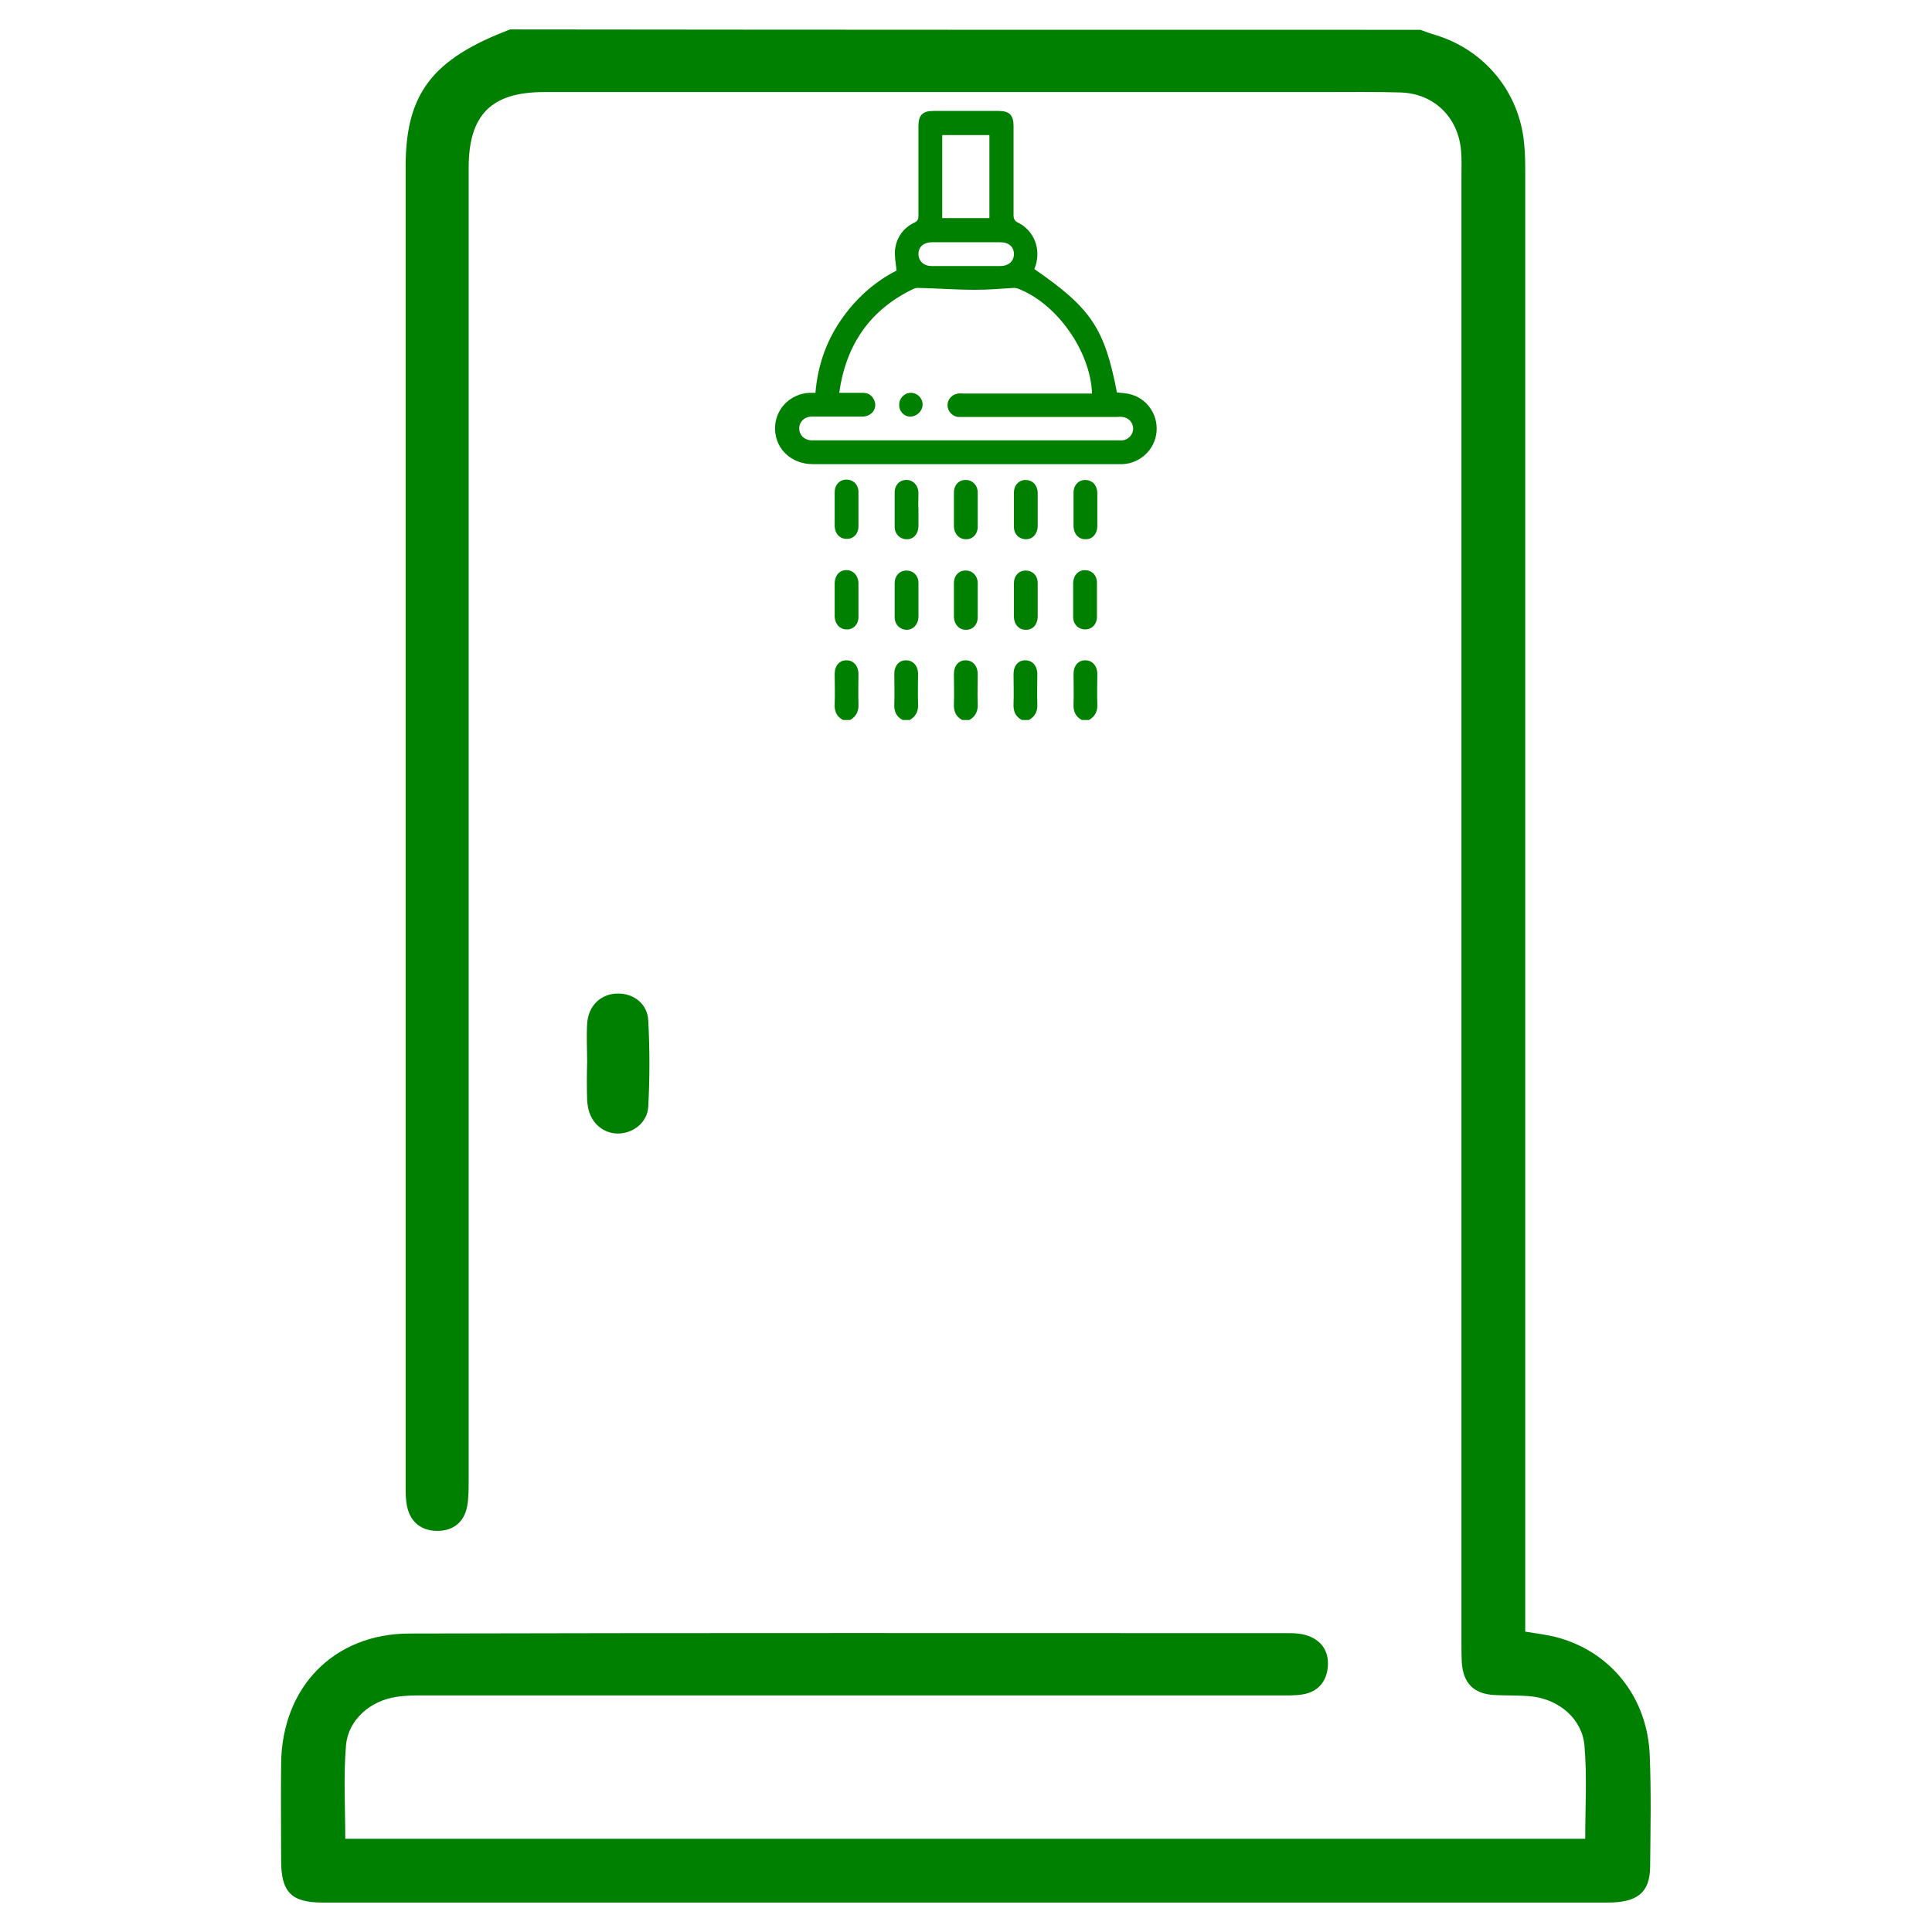 <?xml version="1.0" encoding="utf-8"?>
<!-- Generator: Adobe Illustrator 24.1.0, SVG Export Plug-In . SVG Version: 6.00 Build 0)  -->
<svg version="1.1" id="Layer_5" xmlns="http://www.w3.org/2000/svg" xmlns:xlink="http://www.w3.org/1999/xlink" x="0px" y="0px"
	 viewBox="0 0 512 512" style="enable-background:new 0 0 512 512;" xml:space="preserve">
<style type="text/css">
	.st0{fill:#008000;}
</style>
<g>
	<g>
		<path class="st0" d="M376.4,7.9c1.4,0.5,2.7,1,4.1,1.4c13,4,22.1,15.1,23.4,28.6c0.3,2.7,0.3,5.5,0.3,8.2c0,126.5,0,252.9,0,379.4
			c0,2.2,0,4.5,0,6.9c3,0.5,5.6,0.8,8,1.4c14.5,3.7,24.4,15.9,25,31.4c0.4,9.8,0.2,19.7,0.1,29.6c-0.1,6.8-3.4,9.4-11.3,9.4
			c-91.6,0-183.2,0-274.9,0c-21.9,0-43.7,0-65.6,0c-8.3,0-11-2.8-11-11.1c0-8.6-0.1-17.1,0-25.7c0.2-20.2,13.9-34.5,34.1-34.5
			c77.7-0.2,155.4-0.1,233.1-0.1c1.4,0,2.9,0.1,4.3,0.5c4.1,1.2,6.2,4.2,5.9,8.3c-0.3,3.9-2.5,6.7-6.5,7.4c-2.2,0.4-4.5,0.3-6.8,0.3
			c-75.4,0-150.9,0-226.3,0c-2.4,0-4.9,0-7.3,0.4c-6.8,1-12.7,6-13.3,12.8c-0.7,8.1-0.2,16.4-0.2,24.8c109.5,0,219,0,328.6,0
			c0-8.4,0.5-16.6-0.2-24.7c-0.6-7-6.6-12.1-13.7-13c-3.4-0.4-6.8-0.2-10.2-0.4c-5.4-0.3-8.2-3.1-8.6-8.5c-0.1-1.8-0.1-3.6-0.1-5.3
			c0-129.5,0-259.1,0-388.6c0-2.3,0.1-4.5-0.1-6.8c-0.7-8.9-7.2-15.3-16.2-15.5c-6.8-0.2-13.6-0.1-20.4-0.1c-68.8,0-137.6,0-206.4,0
			c-14,0-20,6-20,20.1c0,116,0,232,0,347.9c0,2.3,0,4.6-0.4,6.8c-0.8,4.2-3.7,6.5-7.9,6.5c-4.1,0-7.1-2.2-8-6.4
			c-0.4-1.7-0.4-3.5-0.4-5.3c0-116.6,0-233.2,0-349.9c0-19.3,7.1-28.5,27.7-36.3C215.8,7.9,296.1,7.9,376.4,7.9z"/>
		<path class="st0" d="M155.6,281.5c0-3.4-0.2-6.8,0-10.2c0.3-4.8,3.6-7.9,8-8c4.3-0.1,8,2.7,8.2,7.2c0.4,7.6,0.4,15.2,0,22.7
			c-0.2,4.4-4.2,7.3-8.3,7.2c-4.2-0.2-7.3-3.3-7.8-7.8c0-0.3-0.1-0.6-0.1-1C155.5,288.3,155.5,284.9,155.6,281.5
			C155.5,281.5,155.6,281.5,155.6,281.5z"/>
	</g>
	<g>
		<path class="st0" d="M223.4,190.8c-1.7-0.9-2.3-2.3-2.2-4.3c0.1-2.6,0-5.2,0-7.9c0-2.2,1.3-3.7,3.2-3.6c1.8,0,3.1,1.5,3.1,3.6
			c0,2.6-0.1,5.2,0,7.9c0.1,1.9-0.5,3.3-2.2,4.3C224.7,190.8,224.1,190.8,223.4,190.8z"/>
		<path class="st0" d="M239.2,190.8c-1.7-0.9-2.3-2.3-2.2-4.3c0.1-2.6,0-5.2,0-7.9c0-2.2,1.3-3.7,3.2-3.6c1.8,0,3.1,1.5,3.1,3.6
			c0,2.6-0.1,5.2,0,7.9c0.1,1.9-0.5,3.3-2.2,4.3C240.5,190.8,239.9,190.8,239.2,190.8z"/>
		<path class="st0" d="M255,190.8c-1.7-0.9-2.3-2.3-2.2-4.3c0.1-2.6,0-5.2,0-7.9c0-2.2,1.3-3.7,3.2-3.6c1.8,0,3.1,1.5,3.1,3.6
			c0,2.6-0.1,5.2,0,7.9c0.1,1.9-0.5,3.3-2.2,4.3C256.3,190.8,255.7,190.8,255,190.8z"/>
		<path class="st0" d="M270.8,190.8c-1.7-0.9-2.3-2.3-2.2-4.3c0.1-2.6,0-5.2,0-7.9c0-2.2,1.3-3.7,3.2-3.6c1.8,0,3.1,1.5,3.1,3.6
			c0,2.6-0.1,5.2,0,7.9c0.1,1.9-0.5,3.3-2.2,4.3C272.1,190.8,271.5,190.8,270.8,190.8z"/>
		<path class="st0" d="M286.7,190.8c-1.7-0.9-2.3-2.3-2.2-4.3c0.1-2.6,0-5.2,0-7.9c0-2.2,1.3-3.7,3.2-3.6c1.8,0,3.1,1.5,3.1,3.6
			c0,2.6-0.1,5.2,0,7.9c0.1,1.9-0.5,3.3-2.2,4.3C287.9,190.8,287.3,190.8,286.7,190.8z"/>
		<path class="st0" d="M216.1,104.1c0.6-7.1,2.8-13.5,6.7-19.2c3.9-5.7,8.9-10.2,14.8-13.2c-0.2-2-0.6-3.9-0.4-5.6
			c0.4-3.2,2.2-5.7,5.1-7.1c0.9-0.4,1.1-0.9,1.1-1.8c0-7.9,0-15.9,0-23.8c0-2.9,1.1-4,4-4c5.7,0,11.5,0,17.2,0c2.9,0,4,1.1,4,4
			c0,7.9,0,15.8,0,23.6c0,1,0.3,1.6,1.2,2c4.2,2.1,6,6.8,4.7,11.2c-0.1,0.4-0.3,0.8-0.4,1.1C289.2,81.7,292.7,87,296,104
			c1.1,0.1,2.2,0.2,3.2,0.4c4.6,1,7.7,5.3,7.3,10c-0.4,4.7-4.3,8.4-9,8.6c-0.3,0-0.6,0-0.9,0c-27.1,0-54.1,0-81.2,0
			c-5.6,0-9.8-3.9-10-9.1c-0.2-5.3,3.9-9.6,9.2-9.8C215.1,104.1,215.5,104.1,216.1,104.1z M222.4,104.1c2.2,0,4.1,0,6.1,0
			c1.4,0,2.5,0.5,3.1,1.8c1.1,2.2-0.5,4.5-3.1,4.5c-4.5,0-9,0-13.4,0c-1.9,0-3.3,1.4-3.3,3.1c0,1.8,1.3,3.1,3.2,3.2
			c0.4,0,0.7,0,1.1,0c26.6,0,53.2,0,79.8,0c0.5,0,1.1,0,1.6,0c1.6-0.2,2.8-1.6,2.8-3.1c0-1.6-1.2-2.9-2.8-3.1c-0.5-0.1-1.1,0-1.6,0
			c-13.5,0-27,0-40.4,0c-0.5,0-1.1,0-1.6,0c-1.6-0.2-2.8-1.6-2.8-3.1c0-1.6,1.2-2.9,2.8-3.1c0.5-0.1,1.1,0,1.6,0
			c10.7,0,21.5,0,32.2,0c0.6,0,1.1,0,1.7,0C289,93,280,80.4,269.8,76.5c-0.3-0.1-0.7-0.2-1.1-0.2c-3.4,0.2-6.8,0.5-10.2,0.5
			c-5.1,0-10.2-0.4-15.3-0.5c-0.3,0-0.7,0.1-1,0.2C230.6,82,224.2,91.3,222.4,104.1z M262.2,57.8c0-7.4,0-14.7,0-22
			c-4.2,0-8.4,0-12.5,0c0,7.4,0,14.7,0,22C254,57.8,258.1,57.8,262.2,57.8z M256,64.2c-3,0-6,0-9,0c-2.2,0-3.6,1.2-3.6,3.1
			c0,1.8,1.3,3.2,3.5,3.2c6.1,0,12.1,0,18.2,0c2.2,0,3.6-1.3,3.6-3.2c0-1.9-1.4-3.1-3.6-3.1C262,64.2,259,64.2,256,64.2z"/>
		<path class="st0" d="M221.2,135c0-1.5,0-3,0-4.6c0-1.9,1.3-3.3,3.1-3.3c1.8,0,3.2,1.3,3.2,3.3c0,3,0,6.1,0,9.1
			c0,2-1.4,3.4-3.2,3.3c-1.8,0-3-1.4-3.1-3.3c0-0.1,0-0.2,0-0.3C221.2,137.8,221.2,136.4,221.2,135z"/>
		<path class="st0" d="M243.4,135c0,1.5,0,3,0,4.6c-0.1,2-1.4,3.4-3.2,3.3c-1.7,0-3.1-1.4-3.1-3.3c0-3,0-6.1,0-9.1
			c0-2,1.4-3.4,3.2-3.3c1.7,0,3,1.4,3.1,3.3C243.4,132,243.3,133.5,243.4,135z"/>
		<path class="st0" d="M252.8,134.9c0-1.5,0-2.9,0-4.4c0-2,1.4-3.4,3.2-3.3c1.7,0,3.1,1.4,3.1,3.3c0,3,0,6.1,0,9.1
			c0,2-1.4,3.4-3.2,3.3c-1.7,0-3-1.4-3.1-3.3C252.8,138,252.8,136.5,252.8,134.9z"/>
		<path class="st0" d="M275,135c0,1.5,0,3,0,4.6c-0.1,1.9-1.3,3.3-3.1,3.3c-1.8,0-3.2-1.3-3.2-3.3c0-3,0-6.1,0-9.1
			c0-1.9,1.3-3.3,3.1-3.3c1.8,0,3.1,1.3,3.2,3.3c0,0.1,0,0.2,0,0.3C275,132.2,275,133.6,275,135z"/>
		<path class="st0" d="M290.8,135.2c0,1.5,0,2.9,0,4.4c-0.1,2-1.4,3.4-3.2,3.3c-1.8,0-3-1.4-3.1-3.3c0-3,0-6.1,0-9.1
			c0-1.9,1.3-3.3,3.1-3.3c1.8,0,3.1,1.3,3.2,3.3c0,0.1,0,0.2,0,0.3C290.8,132.2,290.8,133.7,290.8,135.2z"/>
		<path class="st0" d="M221.2,158.8c0-1.5,0-2.9,0-4.4c0.1-2,1.4-3.4,3.2-3.3c1.7,0,3,1.4,3.1,3.3c0,3,0,6.1,0,9.1
			c0,2-1.4,3.4-3.2,3.3c-1.7,0-3-1.4-3.1-3.3C221.2,162,221.2,160.4,221.2,158.8z"/>
		<path class="st0" d="M243.4,159c0,1.5,0,3,0,4.6c-0.1,1.9-1.4,3.3-3.1,3.3c-1.8,0-3.2-1.4-3.2-3.3c0-3,0-6.1,0-9.1
			c0-1.9,1.3-3.3,3.1-3.3c1.8,0,3.2,1.3,3.2,3.3C243.4,156,243.4,157.5,243.4,159z"/>
		<path class="st0" d="M252.8,158.9c0-1.5,0-2.9,0-4.4c0-2,1.4-3.4,3.2-3.3c1.7,0,3.1,1.4,3.1,3.3c0,3,0,6.1,0,9.1
			c0,2-1.4,3.4-3.2,3.3c-1.7,0-3-1.4-3.1-3.3C252.8,162,252.8,160.4,252.8,158.9z"/>
		<path class="st0" d="M275,159c0,1.5,0,3,0,4.6c-0.1,2-1.4,3.4-3.2,3.3c-1.8,0-3-1.4-3.1-3.3c0-3,0-6.1,0-9.1
			c0-1.9,1.3-3.3,3.1-3.3c1.8,0,3.2,1.3,3.2,3.3C275,156,275,157.5,275,159z"/>
		<path class="st0" d="M284.4,159c0-1.5,0-3,0-4.6c0.1-1.9,1.3-3.3,3.1-3.3c1.8,0,3.2,1.3,3.2,3.3c0,3,0,6.1,0,9.1
			c0,1.9-1.3,3.3-3.1,3.3c-1.8,0-3.2-1.3-3.2-3.3C284.4,162,284.4,160.5,284.4,159z"/>
		<path class="st0" d="M238.3,107.2c0-1.7,1.4-3.1,3.1-3.1c1.7,0,3.1,1.4,3.1,3.1c0,1.7-1.5,3.2-3.3,3.2
			C239.6,110.4,238.2,109,238.3,107.2z"/>
	</g>
</g>
</svg>
